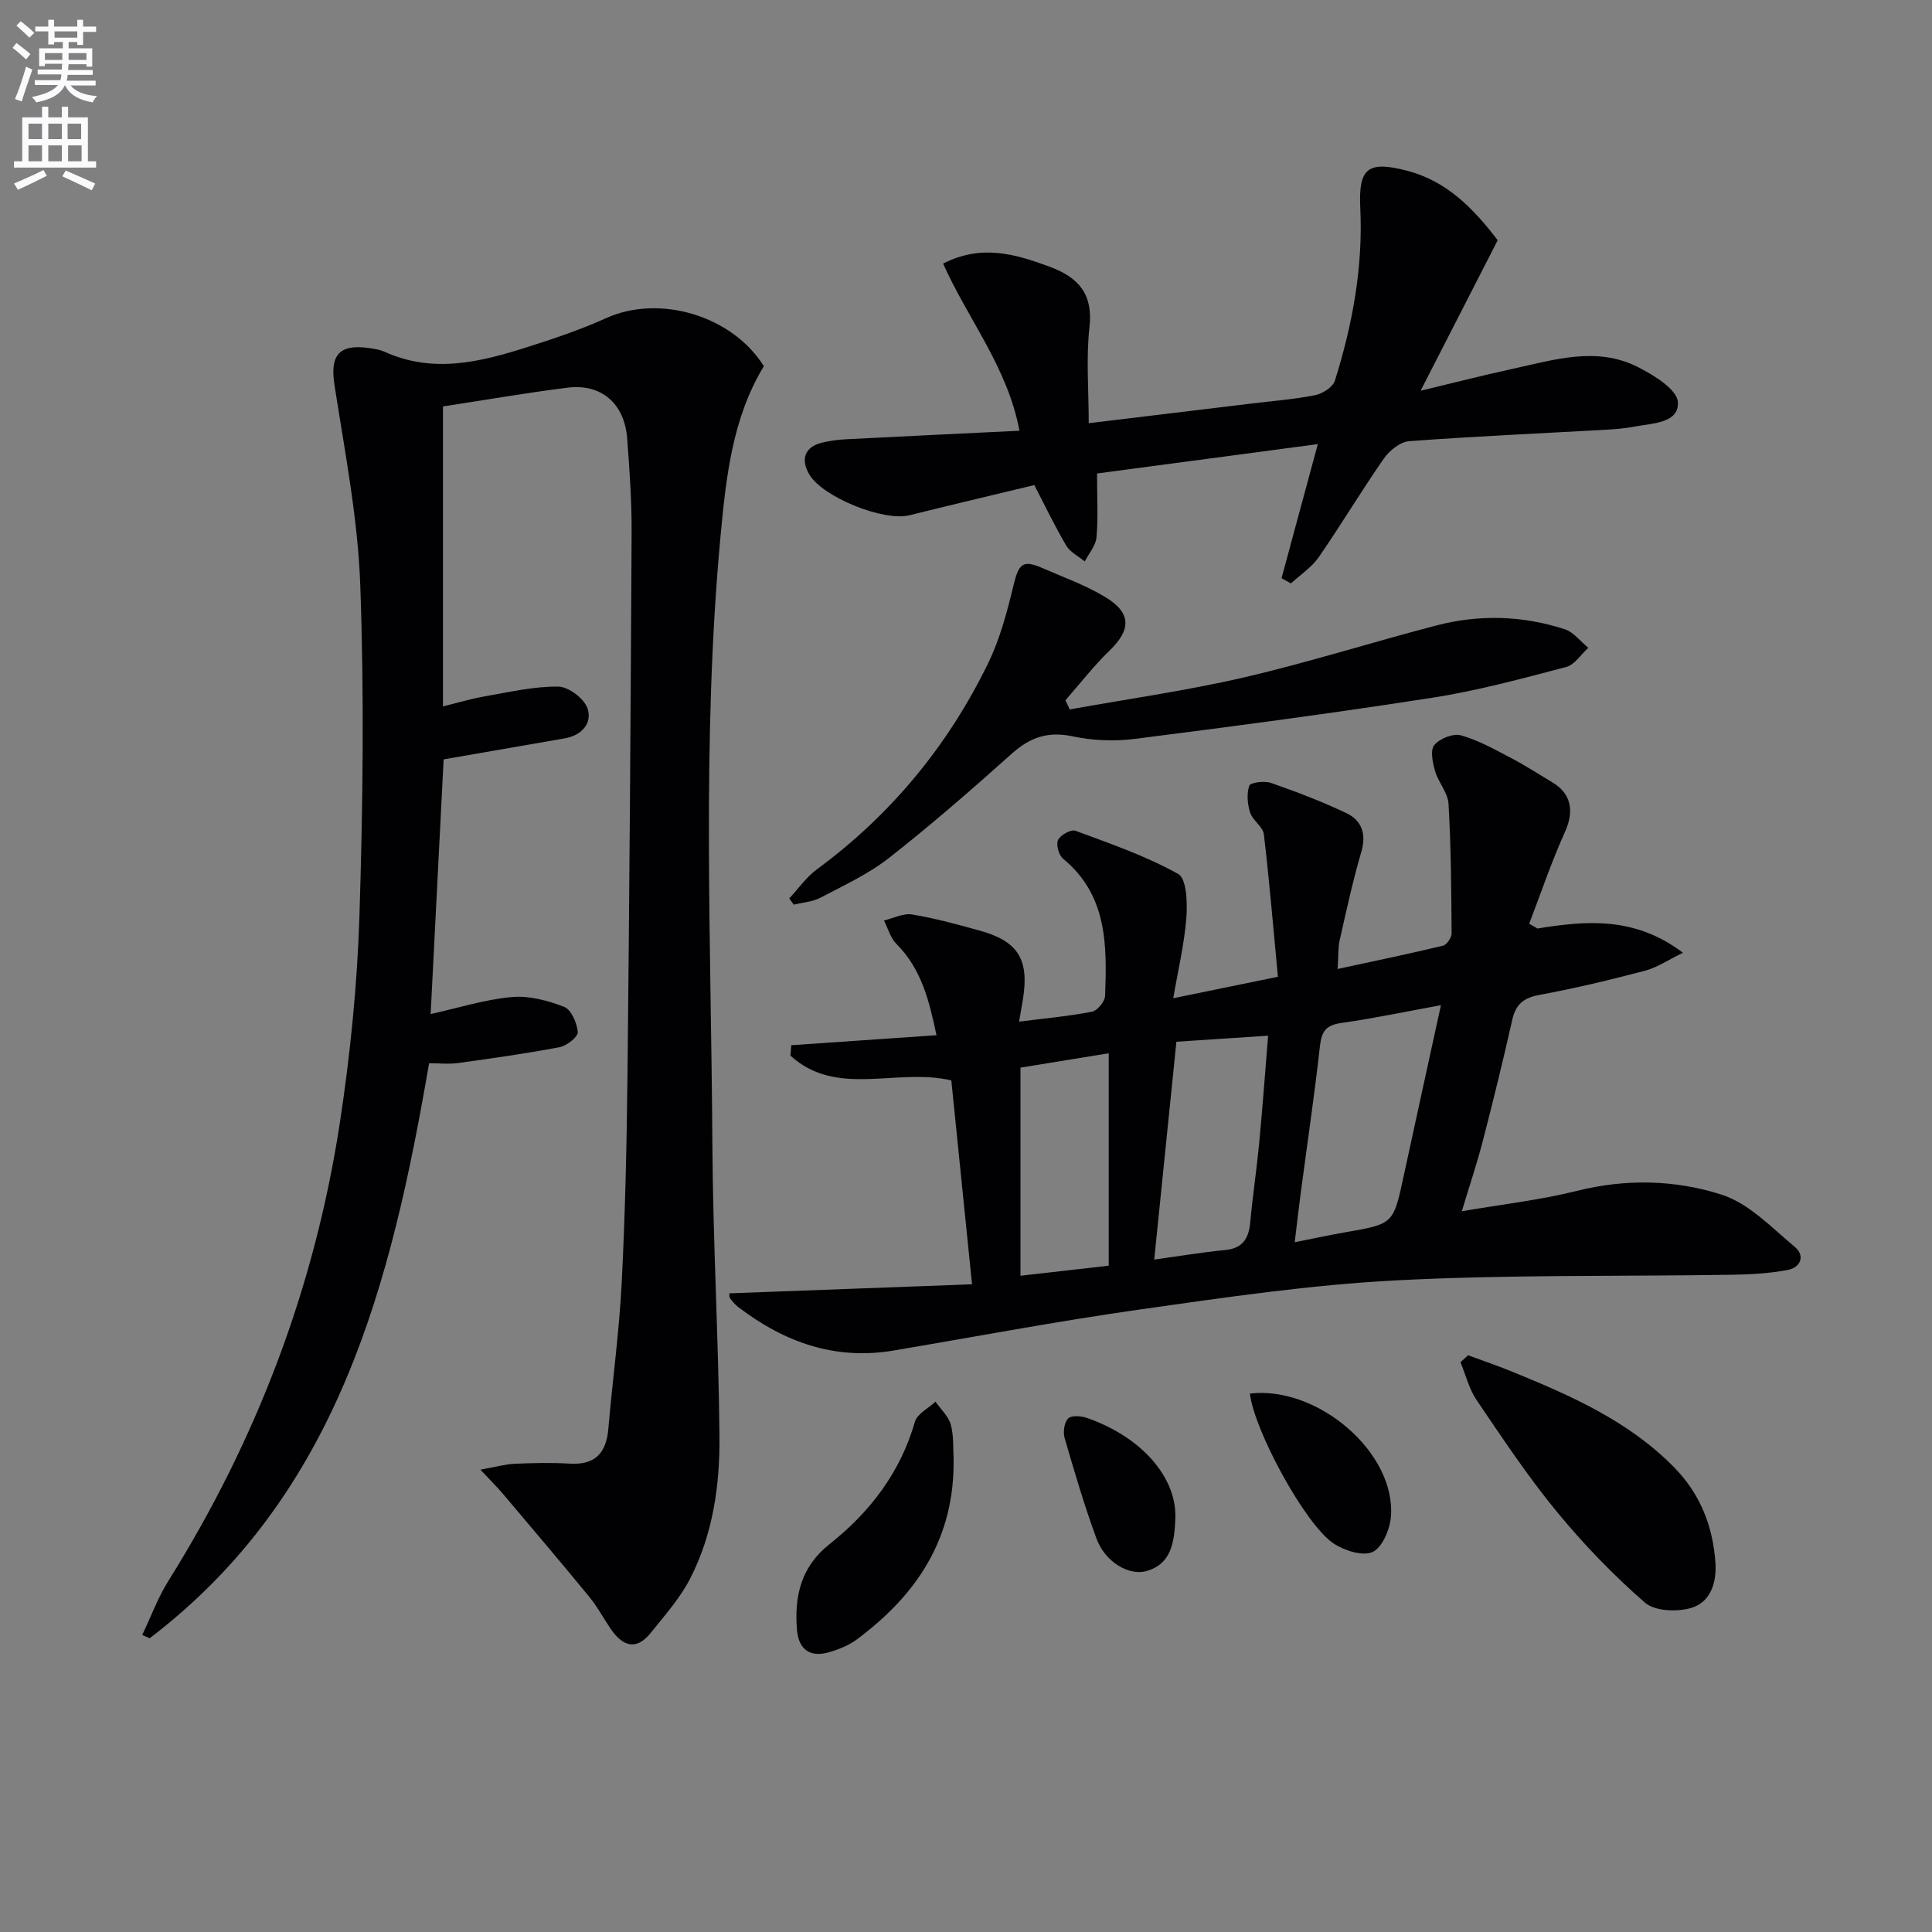 <svg enable-background="new 0 0 400 400" viewBox="0 0 400 400" xmlns="http://www.w3.org/2000/svg"><rect x="0" y="0" width="400" height="400" fill="#808080" stroke="none"/><path d="m2.6 9.9.8-1c.9.7 1.9 1.4 2.9 2.3l-.9 1.1c-1.1-1-2-1.8-2.8-2.4zm.5 10.6c.9-2.1 1.6-4.3 2.3-6.7.4.2.8.4 1.3.6-.7 2.1-1.5 4.3-2.2 6.6zm.3-15.2.9-.9c1 .8 2 1.6 2.8 2.4l-1 1c-.9-.9-1.8-1.7-2.7-2.5zm12.6-1.2h1.2v1.4h2.7v1.1h-2.7v2.7h-1.2v-.6h-1.8v1.3h4.9v3.8h-1.2v-.5h-3.7c0 .4-.1.9-.1 1.2h5.1v1h-5.2c0 .5-.1.9-.2 1.2h6v1h-5.2c1.1 1.3 2.9 2 5.5 2.2-.4.4-.7.8-.9 1.3-2.9-.5-4.8-1.6-5.7-3.5h-.1c-.8 1.7-2.7 2.9-5.9 3.5-.2-.4-.6-.8-.9-1.1 2.8-.6 4.6-1.4 5.4-2.5h-4.8v-1h5.3c.1-.3.2-.7.2-1.2h-4.9v-1h5c0-.4 0-.8.1-1.2h-3.6v.5h-1.2v-3.7h4.9v-1.3h-1.8v.5h-1.2v-2.7h-2.7v-1h2.7v-1.4h1.2v1.4h4.8zm-6.7 8.3h3.6c0-.4 0-.9 0-1.4h-3.6zm1.9-4.6h4.8v-1.3h-4.7v1.3zm6.7 3.2h-3.7v1.4h3.7z" fill="#fbfafc"/><path d="m8.7 22.1h1.3v2.2h2.8v-2.2h1.3v2.2h4.1v9.1h1.7v1.3h-17v-1.3h1.7v-9.1h4.1zm.3 13.1.7 1.2c-1.8.9-3.8 1.9-6 2.9-.2-.4-.5-.8-.8-1.3 2.3-1 4.4-1.9 6.1-2.8zm-3.1-6.4h2.8v-3.2h-2.8zm0 4.6h2.8v-3.3h-2.8zm4.1-4.6h2.8v-3.2h-2.8zm0 4.6h2.8v-3.3h-2.8zm3.6 1.9c2.1.9 4.1 1.8 6.1 2.7l-.7 1.4c-2.2-1.1-4.2-2-6.1-2.9zm3.2-9.7h-2.8v3.2h2.8zm-2.7 7.8h2.8v-3.3h-2.8z" fill="#fbfafc"/><g fill="#010104"><path d="m89.16 209.95c5.79-1.28 11.22-3.02 16.77-3.52 3.57-.33 7.47.71 10.87 2.03 1.47.57 2.67 3.35 2.82 5.22.08.98-2.27 2.84-3.75 3.12-6.97 1.33-14.01 2.32-21.04 3.29-1.92.27-3.92.04-5.99.04-7.84 45.56-18.76 89.27-57.85 119.05-.51-.23-1.03-.45-1.54-.68 1.79-3.76 3.24-7.73 5.44-11.24 18.22-29.12 30.22-60.62 35.43-94.53 2.19-14.26 3.64-28.72 4.1-43.13.72-22.8.99-45.66.17-68.46-.5-13.86-3.21-27.66-5.34-41.43-.94-6.07.86-8.51 7.03-7.67 1.15.16 2.35.34 3.39.81 10 4.52 19.78 2.11 29.48-.98 5.53-1.76 11.07-3.62 16.35-6.01 10.97-4.96 26.05-.57 32.65 9.95-6.56 10.8-7.84 23.11-8.98 35.31-3.9 41.88-1.93 83.87-1.68 125.82.12 20.13 1.28 40.25 1.47 60.38.1 10.16-1.35 20.31-6.07 29.5-2.08 4.07-5.25 7.61-8.14 11.22-3.06 3.84-5.9 2.75-8.33-.83-1.5-2.2-2.76-4.58-4.44-6.63-5.89-7.18-11.91-14.27-17.91-21.36-1.13-1.34-2.39-2.57-4.6-4.94 3.2-.57 5.14-1.14 7.1-1.22 3.79-.17 7.61-.26 11.39-.03 5.28.32 7.56-2.21 7.99-7.22.87-10.09 2.26-20.16 2.77-30.27.73-14.46 1.04-28.94 1.2-43.42.4-37.3.66-74.61.85-111.91.03-6.48-.43-12.97-.92-19.43-.55-7.22-5.33-11.39-12.33-10.52-8.55 1.07-17.05 2.55-25.81 3.89v62.1c3.11-.76 5.88-1.6 8.71-2.09 5.03-.87 10.1-2.06 15.15-2.01 2.12.02 5.36 2.46 6.06 4.5 1.05 3.08-1.19 5.61-4.7 6.22-8.27 1.45-16.55 2.87-25.08 4.35-.86 16.97-1.76 34.68-2.69 52.73z"/><path d="m318.3 192.24c10.16-1.65 20.2-2.52 30.14 5.02-3.06 1.48-5.32 3.05-7.83 3.71-7.22 1.9-14.49 3.65-21.83 5-3.26.6-4.94 1.88-5.67 5.12-1.89 8.41-3.95 16.79-6.11 25.14-1.19 4.61-2.72 9.14-4.35 14.55 8.39-1.45 16.23-2.32 23.82-4.22 10.18-2.55 20.4-2.3 30.02.8 5.63 1.81 10.34 6.83 15.12 10.81 2.17 1.81 1.19 4.26-1.48 4.76-3.72.7-7.56.93-11.36.99-23.26.37-46.57-.04-69.78 1.17-17.71.92-35.37 3.53-52.96 6.02-17.08 2.42-34.05 5.64-51.07 8.51-12.12 2.04-22.62-1.75-32.13-9.02-.65-.5-1.19-1.17-1.7-1.82-.17-.21-.09-.62-.13-1.01 16.44-.61 32.88-1.22 50.25-1.87-1.49-14.63-2.9-28.55-4.29-42.21-11.29-2.68-23.75 3.64-33.31-5.14.06-.72.12-1.43.18-2.15 9.82-.68 19.63-1.35 30.06-2.07-1.5-7.09-3.09-13.69-8.3-18.91-1.23-1.24-1.74-3.2-2.58-4.84 1.95-.46 4.01-1.55 5.83-1.25 4.72.78 9.37 2.06 14 3.34 7.88 2.18 10.22 5.9 8.99 13.95-.22 1.42-.49 2.83-.84 4.9 5.44-.69 10.32-1.13 15.1-2.06 1.12-.22 2.67-2.12 2.71-3.29.38-10.41.51-20.82-8.71-28.39-.89-.73-1.49-2.93-1.03-3.88.49-1.02 2.69-2.24 3.6-1.9 7.22 2.67 14.58 5.21 21.27 8.94 1.76.98 1.93 6.02 1.69 9.1-.44 5.54-1.75 11.01-2.71 16.63 7.26-1.49 13.88-2.85 21.67-4.44-.93-9.79-1.75-19.66-2.91-29.49-.19-1.58-2.3-2.86-2.84-4.5-.56-1.74-.75-3.92-.18-5.57.23-.67 3.14-1.05 4.48-.58 5.3 1.85 10.58 3.85 15.64 6.27 3.14 1.5 4.17 4.28 3.08 8-1.77 6.03-3.1 12.19-4.49 18.33-.35 1.55-.24 3.2-.42 5.93 7.71-1.67 14.8-3.14 21.83-4.83.77-.19 1.77-1.66 1.77-2.53-.06-8.95-.12-17.92-.64-26.85-.13-2.3-2.12-4.44-2.79-6.78-.5-1.74-1.03-4.33-.15-5.38 1.12-1.34 3.9-2.46 5.5-2.01 3.62 1.01 7.01 2.93 10.39 4.7 2.94 1.53 5.72 3.35 8.57 5.05 3.95 2.35 4.5 6.03 2.6 10.23-2.8 6.19-4.98 12.67-7.42 19.03.58.31 1.14.65 1.7.99zm-19.97 15.87c-7.3 1.34-13.94 2.74-20.65 3.69-3.08.44-4.05 1.67-4.39 4.7-1.14 10.19-2.64 20.34-3.99 30.51-.42 3.17-.78 6.35-1.24 10.18 4.09-.81 7.3-1.51 10.53-2.07 9.91-1.72 9.88-1.7 12.01-11.56 2.51-11.59 5.05-23.18 7.73-35.45zm-54.77 7.57c-1.55 15.21-3.05 29.99-4.59 45.1 5.25-.72 9.94-1.52 14.66-1.97 3.69-.35 4.91-2.41 5.22-5.77.5-5.44 1.32-10.85 1.84-16.28.7-7.36 1.24-14.73 1.86-22.33-6.78.45-12.98.86-18.99 1.25zm-32.28 48.45c6.13-.7 11.69-1.33 18.27-2.08 0-14.44 0-28.77 0-43.98-6.01.98-12.21 1.99-18.27 2.97z"/><path d="m195.26 54.58c7.9-4.07 14.92-2 22.03.63 5.99 2.21 9.05 5.63 8.27 12.57-.71 6.38-.15 12.91-.15 19.84 11.61-1.4 22.6-2.72 33.6-4.06 4.44-.54 8.93-.88 13.3-1.75 1.54-.31 3.65-1.68 4.07-3.01 3.65-11.63 5.84-23.51 5.25-35.79-.39-8.23 1.57-9.77 9.67-7.67 8.21 2.13 13.73 7.78 18.78 14.4-5.14 10.04-10.27 20.07-15.96 31.16 6.96-1.67 12.99-3.22 19.08-4.54 8.58-1.87 17.32-4.68 25.84-.4 3.33 1.67 8.2 4.68 8.35 7.3.24 4.36-5.25 4.36-8.9 5.05-1.94.37-3.93.55-5.91.66-13.61.76-27.23 1.36-40.82 2.37-1.86.14-4.09 1.94-5.25 3.6-4.65 6.68-8.83 13.69-13.46 20.39-1.47 2.13-3.82 3.66-5.77 5.46-.65-.36-1.3-.72-1.95-1.08 2.36-8.73 4.73-17.47 7.51-27.76-15.88 2.11-30.74 4.09-45.71 6.08 0 5.3.25 9.31-.12 13.26-.16 1.71-1.58 3.3-2.42 4.95-1.3-1.07-3.01-1.9-3.82-3.26-2.29-3.85-4.22-7.91-6.63-12.55-8.55 2.06-17.21 4.1-25.85 6.25-5.36 1.33-17.97-3.75-20.74-8.46-1.89-3.21-.87-5.76 2.75-6.6 1.61-.37 3.27-.6 4.92-.68 11.78-.61 23.56-1.16 35.85-1.76-2.45-13.11-10.67-23.09-15.81-34.6z"/><path d="m221.47 146.88c12.05-2.17 24.21-3.88 36.12-6.64 13.4-3.11 26.54-7.3 39.86-10.76 8.85-2.3 17.81-2.04 26.52.8 1.84.6 3.26 2.53 4.87 3.84-1.52 1.37-2.83 3.52-4.59 3.98-9.13 2.39-18.29 4.89-27.6 6.34-20.48 3.2-41.05 5.91-61.62 8.53-4.23.54-8.75.38-12.91-.51-5.08-1.09-8.79.15-12.57 3.52-8.3 7.42-16.71 14.76-25.47 21.63-4.27 3.35-9.36 5.69-14.2 8.24-1.64.87-3.67.99-5.53 1.45-.32-.43-.63-.86-.95-1.29 1.9-2.03 3.54-4.42 5.75-6.04 15.32-11.28 27.08-25.55 35.39-42.56 2.49-5.1 3.98-10.76 5.32-16.31 1.06-4.38 1.89-5.26 5.93-3.5 4.39 1.92 8.98 3.55 13.05 6.02 5.46 3.31 5.35 6.76.87 11.09-3.28 3.18-6.1 6.83-9.13 10.28.32.62.61 1.25.89 1.89z"/><path d="m303.95 280.59c3.03 1.12 6.1 2.16 9.09 3.38 12.18 4.98 24.2 10.24 33.63 19.89 5.36 5.48 7.97 12.13 8.49 19.68.29 4.19-1.04 8.18-5 9.36-2.92.87-7.54.7-9.59-1.09-6.59-5.74-12.74-12.12-18.29-18.88-6-7.3-11.25-15.23-16.57-23.06-1.56-2.3-2.25-5.21-3.33-7.84.52-.48 1.05-.96 1.57-1.44z"/><path d="m197.43 301.85c.31 16.68-7.66 28.37-20.05 37.59-1.69 1.25-3.8 2.09-5.85 2.67-3.89 1.1-6.19-.69-6.52-4.62-.58-6.94.78-13.08 6.72-17.78 8.38-6.64 14.67-14.83 17.7-25.36.48-1.65 2.79-2.78 4.25-4.15 1.1 1.57 2.68 3.01 3.17 4.75.65 2.36.45 4.95.58 6.9z"/><path d="m258.78 288.52c14.13-1.63 30.31 12.33 29.19 25.55-.22 2.62-1.8 6.34-3.79 7.25-2.05.93-5.84-.28-8.07-1.76-5.96-3.96-16.51-23.59-17.33-31.04z"/><path d="m243.35 313.96c-.13 5.78-1.07 9.85-5.87 11.28-3.77 1.12-8.69-1.88-10.46-6.68-2.51-6.83-4.57-13.84-6.6-20.83-.36-1.24-.08-3.27.75-4.07.7-.68 2.74-.5 3.97-.06 11.44 4.03 18.3 12.32 18.21 20.36z"/></g></svg>
